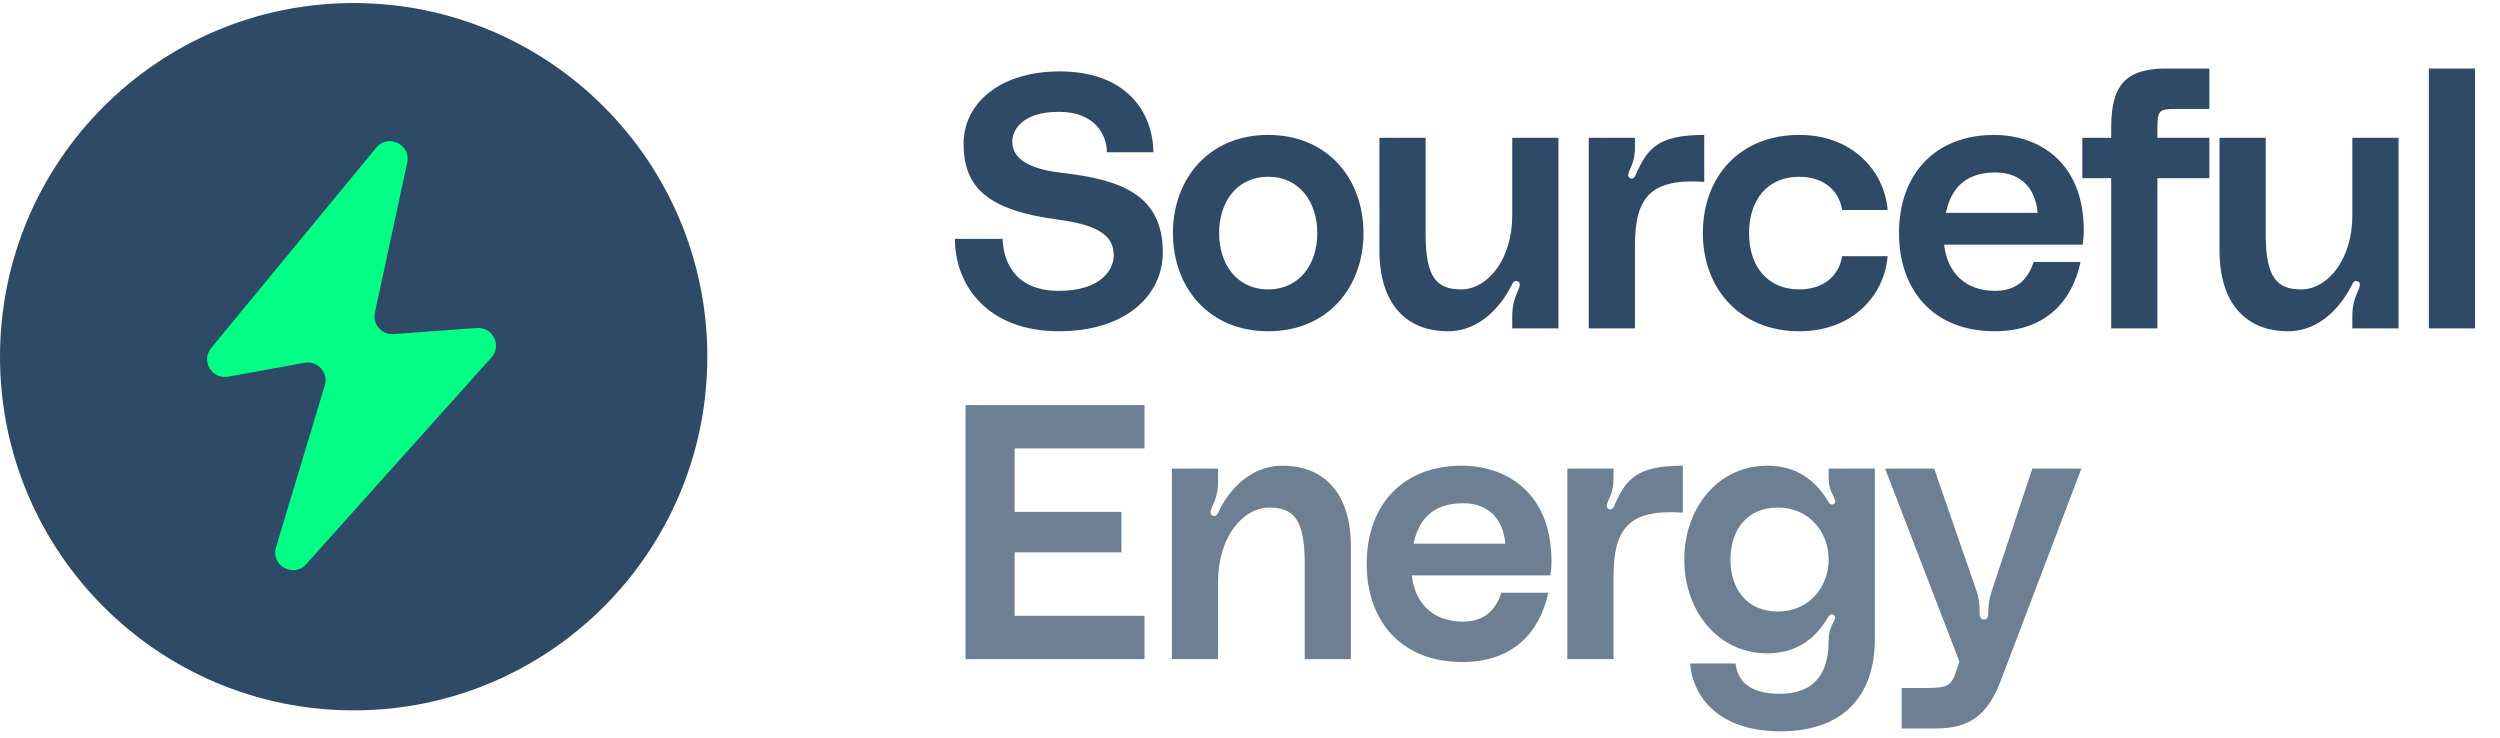 <svg width="410" height="121" viewBox="0 0 410 121" fill="none" xmlns="http://www.w3.org/2000/svg">
<circle cx="58" cy="58.5" r="58" fill="#2F4A66"/>
<path d="M34.632 57.072L61.707 24.209C63.641 21.862 67.425 23.693 66.785 26.666L61.483 51.284C61.075 53.177 62.6 54.931 64.532 54.789L78.226 53.787C80.831 53.597 82.342 56.675 80.599 58.619L50.207 92.528C48.136 94.838 44.371 92.724 45.266 89.753L53.268 63.193C53.893 61.117 52.105 59.114 49.973 59.499L37.388 61.774C34.729 62.254 32.913 59.158 34.632 57.072Z" fill="#00FF84"/>
<path d="M174.128 28.342C183.894 29.466 190.701 31.953 190.701 41.423C190.701 48.289 184.782 54.326 173.655 54.326C162.054 54.326 156.608 46.868 156.608 39.173H164.421C164.54 42.37 166.019 47.697 173.655 47.697C180.58 47.697 182.651 44.205 182.651 41.896C182.651 39.055 180.817 36.983 173.655 36.036C161.817 34.498 158.029 30.65 158.029 23.548C158.029 17.037 163.889 11.71 173.773 11.71C184.605 11.71 189.044 18.221 189.162 24.968H181.527C181.527 22.245 179.692 18.339 173.655 18.339C167.558 18.339 166.019 21.417 166.019 23.192C166.019 24.791 166.789 27.513 174.128 28.342ZM207.986 22.127C217.752 22.127 223.612 29.348 223.612 38.227C223.612 47.105 217.752 54.326 207.986 54.326C198.22 54.326 192.36 47.105 192.36 38.227C192.36 29.348 198.22 22.127 207.986 22.127ZM207.986 47.46C213.135 47.46 216.035 43.317 216.035 38.227C216.035 33.136 213.135 28.993 207.986 28.993C202.836 28.993 199.936 33.136 199.936 38.227C199.936 43.317 202.836 47.46 207.986 47.46ZM237.472 54.326C230.725 54.326 226.226 49.946 226.226 41.068V22.601H233.802V38.463C233.802 45.507 235.637 47.46 239.603 47.46C243.983 47.46 248.008 42.547 248.008 35.326V22.601H255.584V53.852H248.008V51.899C248.008 50.005 248.422 48.88 248.955 47.638C249.192 47.105 249.547 46.276 248.777 46.099C248.304 45.98 248.126 46.335 247.889 46.809C246.35 49.887 242.917 54.326 237.472 54.326ZM267.539 29.289C267.894 29.348 268.19 28.875 268.249 28.697C270.144 24.376 271.86 22.127 279.495 22.127V29.822C270.676 29.23 268.131 32.367 268.131 40.298V53.852H260.555V22.601H268.131V24.317C268.131 25.678 267.776 26.862 267.243 27.928C267.007 28.46 266.829 29.171 267.539 29.289ZM279.268 38.227C279.268 28.934 285.365 22.127 295.072 22.127C303.832 22.127 309.04 28.046 309.573 34.438H302.115C301.642 31.479 299.333 28.993 295.072 28.993C289.863 28.993 286.845 32.781 286.845 38.227C286.845 43.672 289.863 47.46 295.072 47.46C299.333 47.46 301.642 44.974 302.115 42.015H309.573C309.04 48.407 303.891 54.326 295.072 54.326C285.542 54.326 279.268 47.519 279.268 38.227ZM341.741 37.812C341.741 38.641 341.682 39.233 341.563 40.121H318.835C319.368 44.856 322.445 47.697 327.181 47.697C330.791 47.697 332.626 45.743 333.514 42.962H341.208C339.847 49.413 335.467 54.326 327.121 54.326C317 54.326 311.436 47.519 311.436 38.227C311.436 28.46 317.474 22.127 327.003 22.127C334.224 22.127 341.741 26.448 341.741 37.812ZM319.131 34.912H334.165C333.869 31.124 331.62 28.283 327.24 28.283C322.09 28.283 319.9 31.183 319.131 34.912ZM357.068 17.866C353.872 17.866 353.812 18.102 353.812 21.535V22.601H362.336V29.23H353.812V53.852H346.236V29.23H341.501V22.601H346.236V20.825C346.236 13.308 349.196 11.236 355.47 11.236H362.336V17.866H357.068ZM375.248 54.326C368.501 54.326 364.003 49.946 364.003 41.068V22.601H371.579V38.463C371.579 45.507 373.414 47.46 377.379 47.46C381.759 47.46 385.784 42.547 385.784 35.326V22.601H393.36V53.852H385.784V51.899C385.784 50.005 386.198 48.88 386.731 47.638C386.968 47.105 387.323 46.276 386.554 46.099C386.08 45.98 385.903 46.335 385.666 46.809C384.127 49.887 380.694 54.326 375.248 54.326ZM398.331 11.236H405.907V53.852H398.331V11.236Z" fill="#2F4A66"/>
<path d="M187.702 73.532H166.394V83.949H183.914V90.579H166.394V100.996H187.702V108.099H158.345V66.429H187.702V73.532ZM210.301 76.373C217.048 76.373 221.547 80.753 221.547 89.632V108.099H213.97V92.236C213.97 85.192 212.135 83.239 208.17 83.239C203.79 83.239 199.765 88.152 199.765 95.373V108.099H192.189V76.847H199.765V78.8C199.765 80.694 199.41 81.819 198.818 83.061C198.581 83.594 198.226 84.423 198.995 84.6C199.469 84.719 199.647 84.364 199.883 83.89C201.304 80.753 204.855 76.373 210.301 76.373ZM254.444 92.058C254.444 92.887 254.384 93.479 254.266 94.367H231.537C232.07 99.102 235.148 101.943 239.883 101.943C243.494 101.943 245.328 99.99 246.216 97.208H253.911C252.55 103.659 248.17 108.572 239.824 108.572C229.703 108.572 224.139 101.765 224.139 92.473C224.139 82.706 230.176 76.373 239.706 76.373C246.927 76.373 254.444 80.694 254.444 92.058ZM231.833 89.158H246.867C246.571 85.37 244.322 82.529 239.942 82.529C234.793 82.529 232.603 85.429 231.833 89.158ZM264.029 83.535C264.384 83.594 264.68 83.121 264.739 82.943C266.633 78.622 268.35 76.373 275.985 76.373V84.068C267.166 83.476 264.621 86.613 264.621 94.544V108.099H257.045V76.847H264.621V78.563C264.621 79.924 264.266 81.108 263.733 82.174C263.496 82.706 263.319 83.417 264.029 83.535ZM276.221 91.762C276.221 83.358 281.725 76.373 289.834 76.373C294.688 76.373 297.706 78.8 299.719 82.055C299.778 82.174 300.133 82.943 300.666 82.706C301.258 82.47 300.843 81.7 300.547 81.108C300.074 80.221 299.896 79.392 299.896 78.267V76.847H307.472V104.784C307.472 114.787 301.613 119.936 292.024 119.936C282.199 119.936 277.7 114.668 277.168 108.809H284.625C284.981 111.65 286.875 113.781 291.906 113.781C297.233 113.781 299.896 110.821 299.896 105.08C299.896 104.014 300.074 103.186 300.547 102.298C300.843 101.706 301.258 101.114 300.666 100.818C300.133 100.582 299.837 101.114 299.719 101.351C297.706 104.784 294.569 107.151 289.834 107.151C281.725 107.151 276.221 100.167 276.221 91.762ZM291.61 100.286C296.582 100.286 299.896 96.379 299.896 91.762C299.896 87.146 296.582 83.239 291.61 83.239C286.283 83.239 283.797 87.146 283.797 91.762C283.797 96.379 286.283 100.286 291.61 100.286ZM309.153 76.847H317.203L324.187 97.03C324.602 98.273 324.661 99.398 324.661 100.582C324.661 100.996 324.72 101.588 325.371 101.588C326.022 101.588 326.081 101.055 326.081 100.582C326.081 99.457 326.2 98.273 326.614 97.03L333.302 76.847H341.352L328.094 111.709C325.963 117.273 323.003 119.463 317.558 119.463H311.876V112.834H314.48C318.979 112.834 319.866 112.834 320.695 110.407L321.346 108.513L309.153 76.847Z" fill="#2F4A66" fill-opacity="0.7"/>
</svg>
